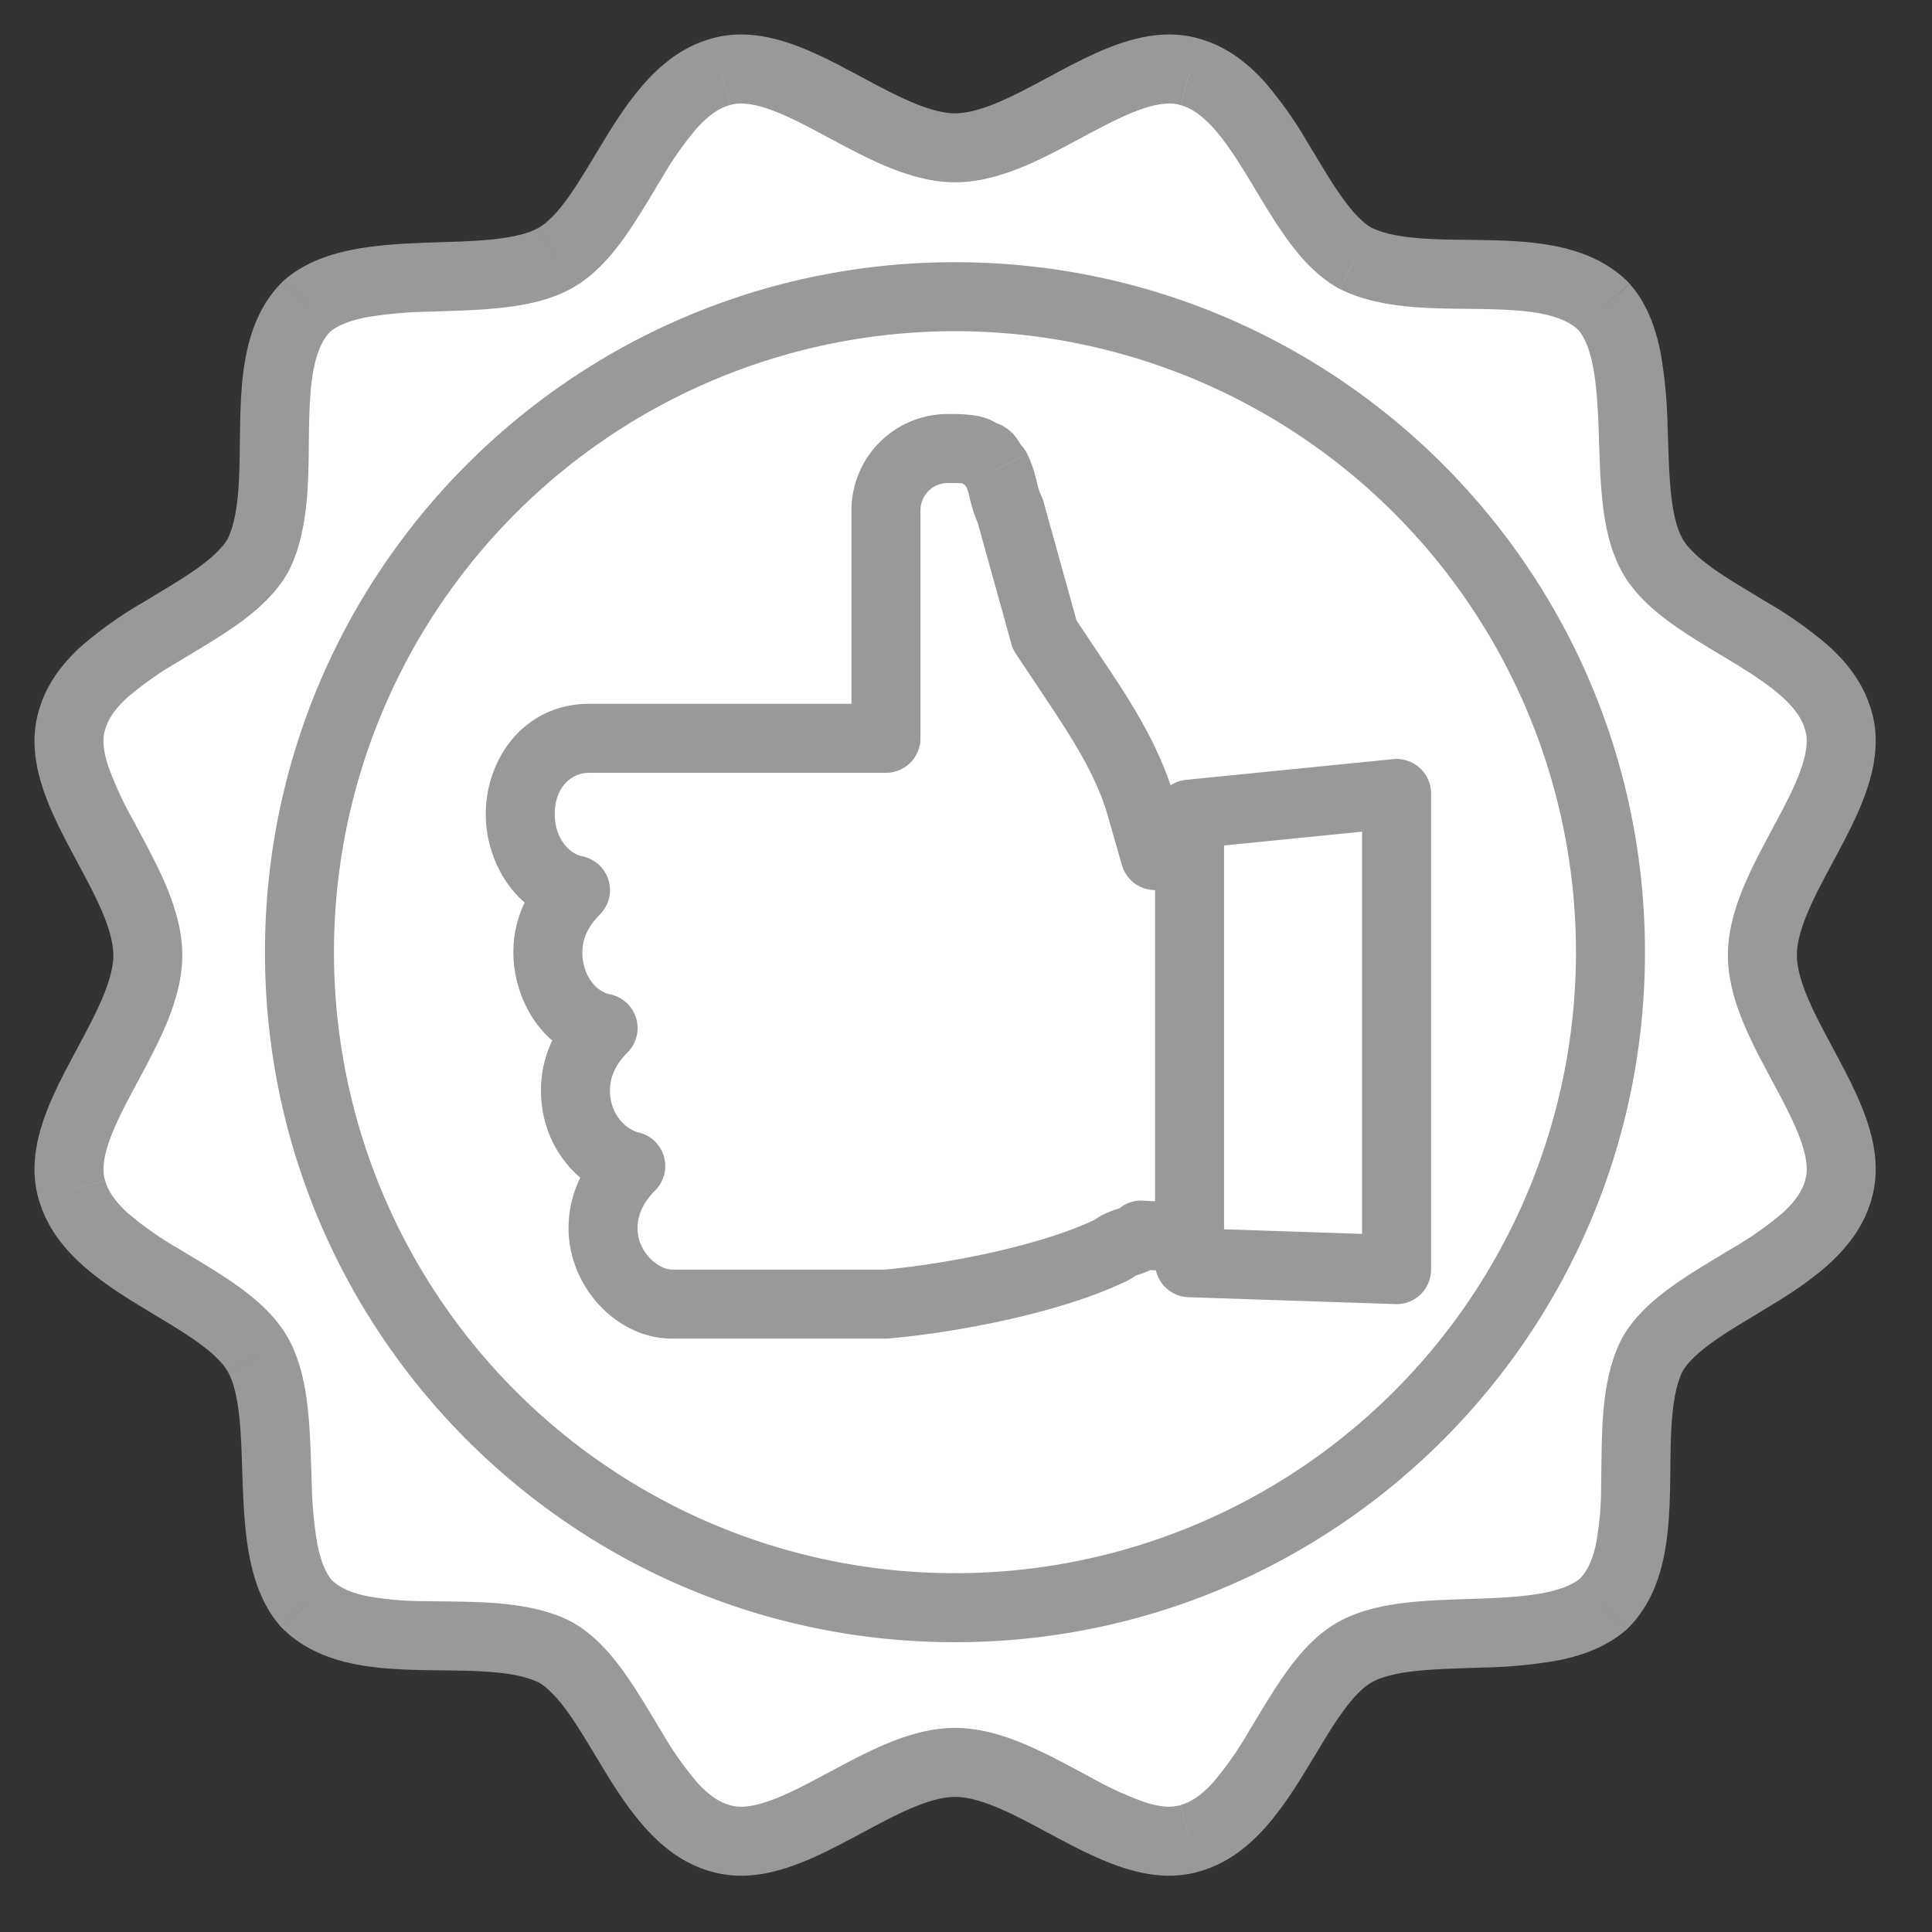 <svg width="28" height="28" xmlns="http://www.w3.org/2000/svg" xmlns:xlink="http://www.w3.org/1999/xlink"><rect width="100%" height="100%" fill="#333333" stroke="none"/><use xlink:href="#path0_fill" transform="translate(1 1)" fill="#FFF"/><use xlink:href="#path1_stroke" transform="translate(1 1)" fill="#999"/><g transform="translate(4.34 4.3)"><use xlink:href="#path2_fill" fill="#FFF"/><use xlink:href="#path3_stroke" fill="#999"/></g><g><g transform="translate(7.54 6.5)"><use xlink:href="#path4_fill" fill="#FFF"/><use xlink:href="#path5_stroke" fill="#999"/></g><g transform="translate(17.24 11.5)"><use xlink:href="#path6_fill" fill="#FFF"/><use xlink:href="#path7_stroke" fill="#999"/></g></g><defs><path id="path0_fill" d="M24.542 12.842c0-1.1 1.4-2.4 1.1-3.4-.3-1.1-2.2-1.5-2.7-2.4-.5-.9 0-2.8-.7-3.6-.8-.8-2.6-.2-3.6-.7-.9-.5-1.3-2.4-2.4-2.7-1-.3-2.3 1.1-3.4 1.1s-2.4-1.4-3.4-1.1c-1.1.3-1.5 2.2-2.4 2.7-.9.5-2.8 0-3.6.7-.8.8-.2 2.6-.7 3.6-.5.9-2.4 1.3-2.7 2.4-.3 1 1.1 2.3 1.1 3.4s-1.4 2.4-1.1 3.4c.3 1.1 2.2 1.5 2.7 2.4.5.9 0 2.8.7 3.6.8.8 2.6.2 3.6.7.9.5 1.3 2.4 2.4 2.7 1 .3 2.3-1.1 3.4-1.1s2.4 1.4 3.4 1.1c1.1-.3 1.5-2.2 2.4-2.7.9-.5 2.8 0 3.6-.7.8-.8.2-2.6.7-3.6.5-.9 2.4-1.3 2.7-2.4.3-1-1.1-2.3-1.1-3.4z"/><path id="path1_stroke" d="M25.642 9.442l-.482.132.003.012.48-.144zm-3.4-6l.376-.33a.522.522 0 00-.022-.023l-.354.353zm-3.6-.7l-.243.437a.634.634 0 00.02.01l.223-.447zm-2.4-2.7l-.144.48.013.003.131-.483zm-6.8 0l.132.483.012-.004-.144-.479zm-6 3.4l-.33-.376a.497.497 0 00-.023.023l.353.353zm-.7 3.6l.437.243a.496.496 0 00.01-.02l-.447-.223zm-2.7 2.4l.48.144.003-.012-.483-.132zm0 6.8l.483-.132L.52 16.1l-.479.143zm3.4 6l-.376.33a.46.46 0 00.023.024l.353-.354zm3.6.7l.243-.437a.639.639 0 00-.02-.01l-.223.447zm2.4 2.7l.144-.479-.012-.003-.132.482zm6.8 0l-.132-.482-.011.003.143.48zm6-3.4l.33.376a.522.522 0 00.024-.022l-.354-.354zm.7-3.6l-.437-.243a.595.595 0 00-.01.02l.447.223zm2.7-2.4l-.479-.144-.003.013.482.131zm-.6-3.4c0-.175.057-.388.173-.656.116-.268.268-.54.431-.847.156-.293.323-.62.427-.947.105-.33.163-.71.048-1.094l-.958.288c.035.115.03.273-.043.503-.073.232-.2.486-.357.78-.149.28-.329.604-.466.92-.137.317-.255.678-.255 1.053h1zm1.082-3.531c-.109-.4-.356-.71-.625-.952a5.784 5.784 0 00-.872-.619c-.304-.185-.57-.338-.803-.504-.233-.167-.374-.309-.445-.437l-.874.486c.179.322.463.568.737.764.273.195.594.38.865.545.286.174.532.335.722.507.188.17.29.323.33.473l.966-.263zM23.38 6.799c-.076-.137-.13-.345-.162-.64-.031-.294-.037-.614-.05-.973a7.021 7.021 0 00-.1-1.066c-.067-.346-.191-.713-.449-1.007l-.752.658c.092.106.168.276.22.54.05.263.069.568.082.912.011.33.018.703.055 1.043.037.339.108.706.282 1.019l.874-.486zm-.783-3.71c-.292-.292-.656-.436-1.008-.512-.348-.075-.722-.091-1.062-.097-.357-.007-.67-.004-.97-.028-.299-.025-.524-.074-.69-.157l-.447.894c.334.167.708.23 1.054.26.343.028.717.025 1.035.03.335.007.624.022.87.075.241.053.402.133.51.242l.708-.707zm-3.711-.784c-.128-.071-.27-.212-.436-.445-.167-.233-.32-.5-.505-.803a5.785 5.785 0 00-.618-.872c-.243-.268-.552-.516-.952-.625l-.263.965c.15.04.303.143.473.33.172.19.332.436.506.722.165.271.35.592.546.866.195.273.441.557.763.736l.486-.874zm-2.5-2.742c-.384-.115-.764-.057-1.093.048-.328.104-.654.271-.947.427-.308.164-.579.315-.847.431-.267.116-.481.173-.656.173v1c.375 0 .737-.118 1.054-.255.316-.137.638-.317.918-.466.295-.157.55-.283.781-.357.23-.073.388-.078.504-.043l.287-.958zM12.843.643c-.175 0-.388-.058-.656-.174-.268-.116-.54-.267-.847-.43-.293-.157-.62-.324-.947-.428-.33-.105-.71-.163-1.094-.048l.288.958c.115-.035.273-.03.503.043.232.074.486.2.78.357.28.15.604.329.92.466.317.137.678.255 1.053.255v-1zM9.311-.44c-.4.109-.71.357-.952.625-.24.266-.443.583-.619.872-.185.304-.338.57-.504.803-.167.233-.309.374-.437.445l.486.874c.322-.179.568-.463.764-.736.195-.274.38-.595.545-.866a4.85 4.85 0 01.507-.721c.17-.188.323-.29.473-.331L9.31-.44zM6.799 2.305c-.137.076-.345.13-.64.162-.294.032-.614.037-.973.05-.343.013-.719.032-1.066.1-.346.067-.713.191-1.007.449l.658.752c.106-.092.276-.168.54-.22a6.09 6.09 0 01.912-.081c.33-.012.703-.019 1.043-.056.339-.037.706-.108 1.019-.282l-.486-.874zm-3.71.784c-.292.291-.436.655-.512 1.007-.075.348-.091.722-.097 1.062-.007.357-.004.67-.028.971-.025.298-.074.524-.157.69l.894.447c.167-.334.23-.709.26-1.055.028-.343.025-.717.03-1.035.007-.335.022-.624.075-.869.053-.242.133-.403.242-.511l-.707-.707zm-.784 3.71c-.071.128-.212.27-.445.437-.233.166-.5.32-.803.504a5.786 5.786 0 00-.872.619c-.268.242-.516.551-.625.952l.965.263c.04-.15.143-.304.33-.473a4.85 4.85 0 01.722-.507c.271-.165.592-.35.866-.545.273-.196.557-.442.736-.764l-.874-.486zM-.437 9.3c-.115.384-.057.764.048 1.093.104.328.271.655.427.947.164.308.315.579.431.847.116.268.173.481.173.656h1c0-.375-.118-.736-.255-1.053-.137-.316-.317-.64-.466-.92a4.972 4.972 0 01-.357-.78C.49 9.859.486 9.7.52 9.586l-.958-.288zm1.08 3.543c0 .175-.058.389-.174.656-.116.268-.267.54-.43.847-.157.293-.324.62-.428.947-.105.33-.163.71-.048 1.094l.958-.287c-.035-.116-.03-.274.043-.504.074-.231.2-.486.357-.78.15-.28.329-.603.466-.92.137-.316.255-.678.255-1.053h-1zM-.44 16.374c.109.4.357.709.625.952.266.24.583.442.872.618.304.185.57.338.803.505.233.166.374.308.445.436l.874-.486c-.179-.322-.463-.568-.736-.763-.274-.196-.595-.38-.866-.546a4.851 4.851 0 01-.721-.506c-.188-.17-.29-.324-.331-.473l-.965.263zm2.745 2.511c.076.137.13.345.162.64.032.295.037.615.05.973.013.343.032.72.1 1.066.067.346.191.713.449 1.007l.752-.658c-.092-.106-.168-.276-.22-.54a6.09 6.09 0 01-.081-.912c-.012-.329-.019-.703-.056-1.043-.037-.338-.108-.706-.282-1.019l-.874.486zm.784 3.71c.291.292.655.437 1.007.513.348.075.722.09 1.062.097.357.006.67.003.971.028.298.024.524.073.69.156l.447-.894c-.334-.167-.709-.23-1.055-.259-.343-.028-.717-.025-1.035-.031a4.67 4.67 0 01-.869-.075c-.242-.052-.403-.133-.511-.241l-.707.707zm3.71.784c.128.071.27.212.437.445.166.233.32.5.504.803.176.29.378.606.619.872.242.269.551.516.952.626l.263-.965c-.15-.041-.304-.143-.473-.331a4.848 4.848 0 01-.507-.722c-.165-.271-.35-.592-.545-.865-.196-.274-.442-.558-.764-.737l-.486.874zm2.5 2.742c.384.115.764.057 1.093-.048.328-.104.654-.271.947-.427.308-.163.579-.315.847-.431.268-.116.481-.173.656-.173v-1c-.375 0-.736.118-1.053.255-.316.137-.64.317-.92.466-.294.157-.548.284-.78.357-.23.074-.388.078-.503.043l-.288.958zm3.543-1.079c.175 0 .389.057.656.173.268.116.54.268.847.431.293.156.62.323.947.427.33.105.71.163 1.094.048l-.287-.958c-.116.035-.274.03-.504-.043a4.963 4.963 0 01-.78-.357c-.28-.149-.603-.329-.92-.466-.316-.137-.678-.255-1.053-.255v1zm3.532 1.082c.4-.109.709-.356.952-.625.24-.266.442-.583.618-.872.185-.304.338-.57.505-.803.166-.233.308-.374.436-.445l-.486-.874c-.322.179-.568.463-.763.737-.196.273-.38.594-.546.865a4.85 4.85 0 01-.506.722c-.17.188-.324.29-.473.33l.263.966zm2.511-2.745c.137-.076.345-.13.64-.162.295-.031.615-.037.973-.05a7.02 7.02 0 001.066-.1c.346-.067.713-.191 1.007-.449l-.658-.752c-.106.092-.276.168-.54.22-.262.05-.568.069-.912.082-.329.012-.703.018-1.043.055-.338.037-.706.108-1.019.282l.486.874zm3.71-.783c.292-.292.437-.656.513-1.008.075-.348.09-.722.097-1.062.006-.357.003-.67.028-.97.024-.299.073-.524.156-.69l-.894-.447c-.167.334-.23.708-.259 1.054-.028.343-.025.717-.031 1.035a4.669 4.669 0 01-.075.87c-.052.241-.133.402-.241.51l.707.708zm.784-3.711c.071-.128.212-.27.445-.436.233-.167.5-.32.803-.505.29-.176.606-.378.872-.618.269-.243.516-.552.626-.952l-.965-.263c-.041.15-.143.303-.331.473a4.85 4.85 0 01-.722.506c-.271.165-.592.35-.865.546-.274.195-.558.441-.737.763l.874.486zm2.742-2.5c.115-.384.057-.764-.048-1.093-.104-.328-.271-.654-.427-.947-.163-.308-.315-.579-.431-.847-.116-.267-.173-.481-.173-.656h-1c0 .375.118.737.255 1.054.137.316.317.638.466.918.157.295.284.55.357.781.074.23.078.388.043.504l.958.287z"/><path id="path2_fill" d="M9.5 19a9.5 9.5 0 100-19 9.5 9.5 0 000 19z"/><path id="path3_stroke" d="M18.5 9.5a9 9 0 01-9 9v1c5.523 0 10-4.477 10-10h-1zm-9 9a9 9 0 01-9-9h-1c0 5.523 4.477 10 10 10v-1zm-9-9a9 9 0 019-9v-1c-5.523 0-10 4.477-10 10h1zm9-9a9 9 0 019 9h1c0-5.523-4.477-10-10-10v1z"/><path id="path4_fill" d="M10.9 5.7l-1.7.2-.2-.7c-.2-.7-.6-1.3-1-1.9l-.4-.6L7.1.9C7 .7 7 .5 6.9.3 6.8.2 6.8.1 6.7.1 6.6 0 6.4 0 6.2 0c-.5 0-.9.4-.9.9v3.3H1c-.6 0-1 .5-1 1.1 0 .5.3 1 .8 1.1-.2.2-.4.5-.4.9 0 .5.3 1 .8 1.1-.2.2-.4.5-.4.9 0 .6.4 1 .8 1.1-.2.2-.4.5-.4.9 0 .6.5 1.1 1 1.1h3.1c1.1-.1 2.5-.4 3.3-.8.1-.1.3-.1.4-.2l2 .1V5.7h-.1z"/><path id="path5_stroke" d="M10.9 5.7v-.5a.5.5 0 00-.058.003l.058.497zm-1.7.2l-.48.137a.5.5 0 00.538.36L9.2 5.9zM9 5.2l.48-.137L9 5.2zM8 3.3l.416-.277L8 3.3zm-.4-.6l-.482.134a.5.5 0 00.066.143L7.6 2.7zM7.1.9l.482-.134a.5.5 0 00-.035-.09L7.1.9zM6.9.3l.447-.224a.5.5 0 00-.093-.13L6.9.3zM6.7.1l-.354.354A.5.5 0 006.7.6V.1zM5.3 4.2v.5a.5.5 0 00.5-.5h-.5zM.8 6.4l.354.354a.5.5 0 00-.256-.844L.8 6.4zm.4 2l.354.354a.5.5 0 00-.256-.844L1.2 8.4zm.4 2l.354.354a.5.5 0 00-.233-.84L1.6 10.4zm3.7 2v.5c.015 0 .03 0 .045-.002L5.3 12.4zm3.3-.8l.224.447a.5.5 0 00.13-.093L8.6 11.6zm.4-.2l.025-.5a.5.5 0 00-.379.146L9 11.4zm2 .1l-.025.5a.5.5 0 00.525-.5H11zm0-5.8h.5a.5.5 0 00-.5-.5v.5zm-.158-.497l-1.7.2.116.994 1.7-.2-.116-.994zm-1.161.56l-.2-.7-.962.274.2.7.962-.274zm-.2-.7c-.225-.788-.672-1.451-1.065-2.04l-.832.554c.407.611.76 1.148.935 1.76l.962-.274zm-1.065-2.04l-.4-.6-.832.554.4.6.832-.554zm-.334-.457l-.5-1.8-.964.268.5 1.8.964-.268zM7.547.676A.959.959 0 017.485.48c-.023-.094-.06-.246-.138-.403l-.894.448a.959.959 0 01.062.197c.023.094.06.246.138.403l.894-.448zm-.293-.73c.005.006.006.009.003.003a.67.67 0 01-.013-.02l-.028-.044A.599.599 0 006.7-.4v1a.386.386 0 01-.227-.073.381.381 0 01-.069-.062C6.391.451 6.384.44 6.384.44l.002.003a2.199 2.199 0 01.039.06.97.97 0 00.121.15l.708-.707zm-.2-.2a.86.86 0 00-.496-.228C6.428-.501 6.291-.5 6.2-.5v1l.132.001a.804.804 0 01.085.006c.02.003.02.005.009 0a.24.24 0 01-.08-.053l.708-.708zM6.2-.5C5.424-.5 4.8.124 4.8.9h1c0-.224.176-.4.4-.4v-1zM4.8.9v3.3h1V.9h-1zm.5 2.8h-3v1h3v-1zm-3 0H1v1h1.3v-1zM1 3.7c-.937 0-1.5.789-1.5 1.6h1c0-.389.237-.6.5-.6v-1zM-.5 5.3c0 .662.4 1.43 1.202 1.59l.196-.98C.7 5.87.5 5.638.5 5.3h-1zm.946.746C.192 6.301-.1 6.721-.1 7.3h1c0-.22.108-.4.254-.546l-.708-.708zM-.1 7.3c0 .662.4 1.43 1.202 1.59l.196-.98C1.1 7.87.9 7.638.9 7.3h-1zm.946.746C.592 8.301.3 8.721.3 9.3h1c0-.22.108-.4.254-.546l-.708-.708zM.3 9.3c0 .84.566 1.432 1.179 1.585l.242-.97C1.534 9.868 1.3 9.66 1.3 9.3h-1zm.946.746C.992 10.301.7 10.721.7 11.3h1c0-.22.108-.4.254-.546l-.708-.708zM.7 11.3c0 .845.694 1.6 1.5 1.6v-1c-.194 0-.5-.245-.5-.6h-1zm1.5 1.6h.5v-1h-.5v1zm.5 0h2v-1h-2v1zm2 0H5.3v-1h-.001-.001-.004-.001-.001-.001-.004-.001-.001-.001-.004-.001-.001-.001-.004-.001-.001-.001-.004-.001-.001-.004-.001-.001-.001-.004-.001-.001-.001-.004-.001-.001-.001-.004-.001-.001-.001-.004-.001-.001-.001-.004-.001-.001-.004-.001-.001-.001-.004-.001-.001-.001-.004-.001-.001-.001-.004-.001-.001-.001-.004-.001-.001-.004-.001-.001-.001-.004-.001-.001-.001-.004-.001-.001-.001-.004-.001-.001-.001-.004-.001-.001-.001-.004-.001-.001-.004-.001-.001-.001-.004-.001-.001-.001-.004-.001-.001-.001-.004-.001-.001-.001-.004-.001-.001-.004-.001-.001-.001-.004-.001-.001H5.1h-.004-.001-.001-.001-.004-.001-.001-.001-.004-.001-.001-.001-.004-.001-.001-.004-.001-.001-.001-.004-.001-.001-.001-.004-.001-.001-.001-.004-.001-.001-.001-.004-.001-.001-.004-.001-.001-.001-.004-.001-.001-.001-.004-.001-.001-.001-.004-.001-.001-.001-.004-.001-.001-.001H5h-.001-.001-.004-.001-.001-.001-.004-.001-.001-.001-.004-.001-.001-.001-.004-.001-.001-.001-.004-.001-.001-.004-.001-.001-.001-.004-.001-.001-.001-.004-.001-.001-.001-.004-.001-.001-.001-.004-.001-.001-.001-.004-.001-.001-.004-.001-.001-.001-.004-.001-.001-.001-.004-.001-.001-.001-.004-.001-.001-.001-.004-.001-.001-.004-.001-.001-.001-.004-.001-.001-.001-.004-.001-.001-.001-.004-.001-.001-.001-.004-.001-.001-.001-.004-.001-.001-.004-.001-.001-.001-.004-.001-.001-.001-.004-.001-.001-.001-.004-.001-.001-.001-.004-.001-.001-.004-.001-.001-.001-.004-.001H4.8 4.8h-.004-.001-.001-.001-.004-.001-.001-.001-.004-.001-.001-.001-.004-.001-.001-.004-.001-.001-.001-.004-.001-.001-.001-.004-.001-.001-.001-.004-.001-.001-.001-.004-.001-.001-.004-.001-.001-.001-.004-.001-.001-.001-.004-.001-.001-.001-.004-.001-.001-.001-.004-.001-.001-.001H4.7v1zm.645-.002c1.126-.102 2.598-.41 3.479-.85l-.448-.895c-.719.36-2.047.651-3.121.75l.09.995zm3.609-.944c-.033.032-.06.044-.056.042a.795.795 0 01.06-.022c.033-.01.096-.031.158-.06a.802.802 0 00.238-.16l-.708-.708c.033-.032.06-.044.056-.042a.791.791 0 01-.06.022c-.033.01-.096.031-.158.06a.802.802 0 00-.238.16l.708.708zm.021-.055l2 .1.05-.998-2-.1-.05.998zM11.5 11.5V5.7h-1v5.8h1zM11 5.2h-.1v1h.1v-1z"/><path id="path6_fill" d="M3 6.9l-3-.1V.3L3 0v6.9z"/><path id="path7_stroke" d="M3 6.9l-.017.5a.5.5 0 00.517-.5H3zm-3-.1h-.5a.5.5 0 00.483.5L0 6.8zM0 .3l-.05-.498A.5.5 0 00-.5.3H0zM3 0h.5a.5.5 0 00-.55-.498L3 0zm.017 6.4l-3-.1-.034 1 3 .1.034-1zM.5 6.8V.3h-1v6.5h1zM.05.798l3-.3-.1-.996-3 .3.1.996zM2.5 0v6.9h1V0h-1z"/></defs></svg>